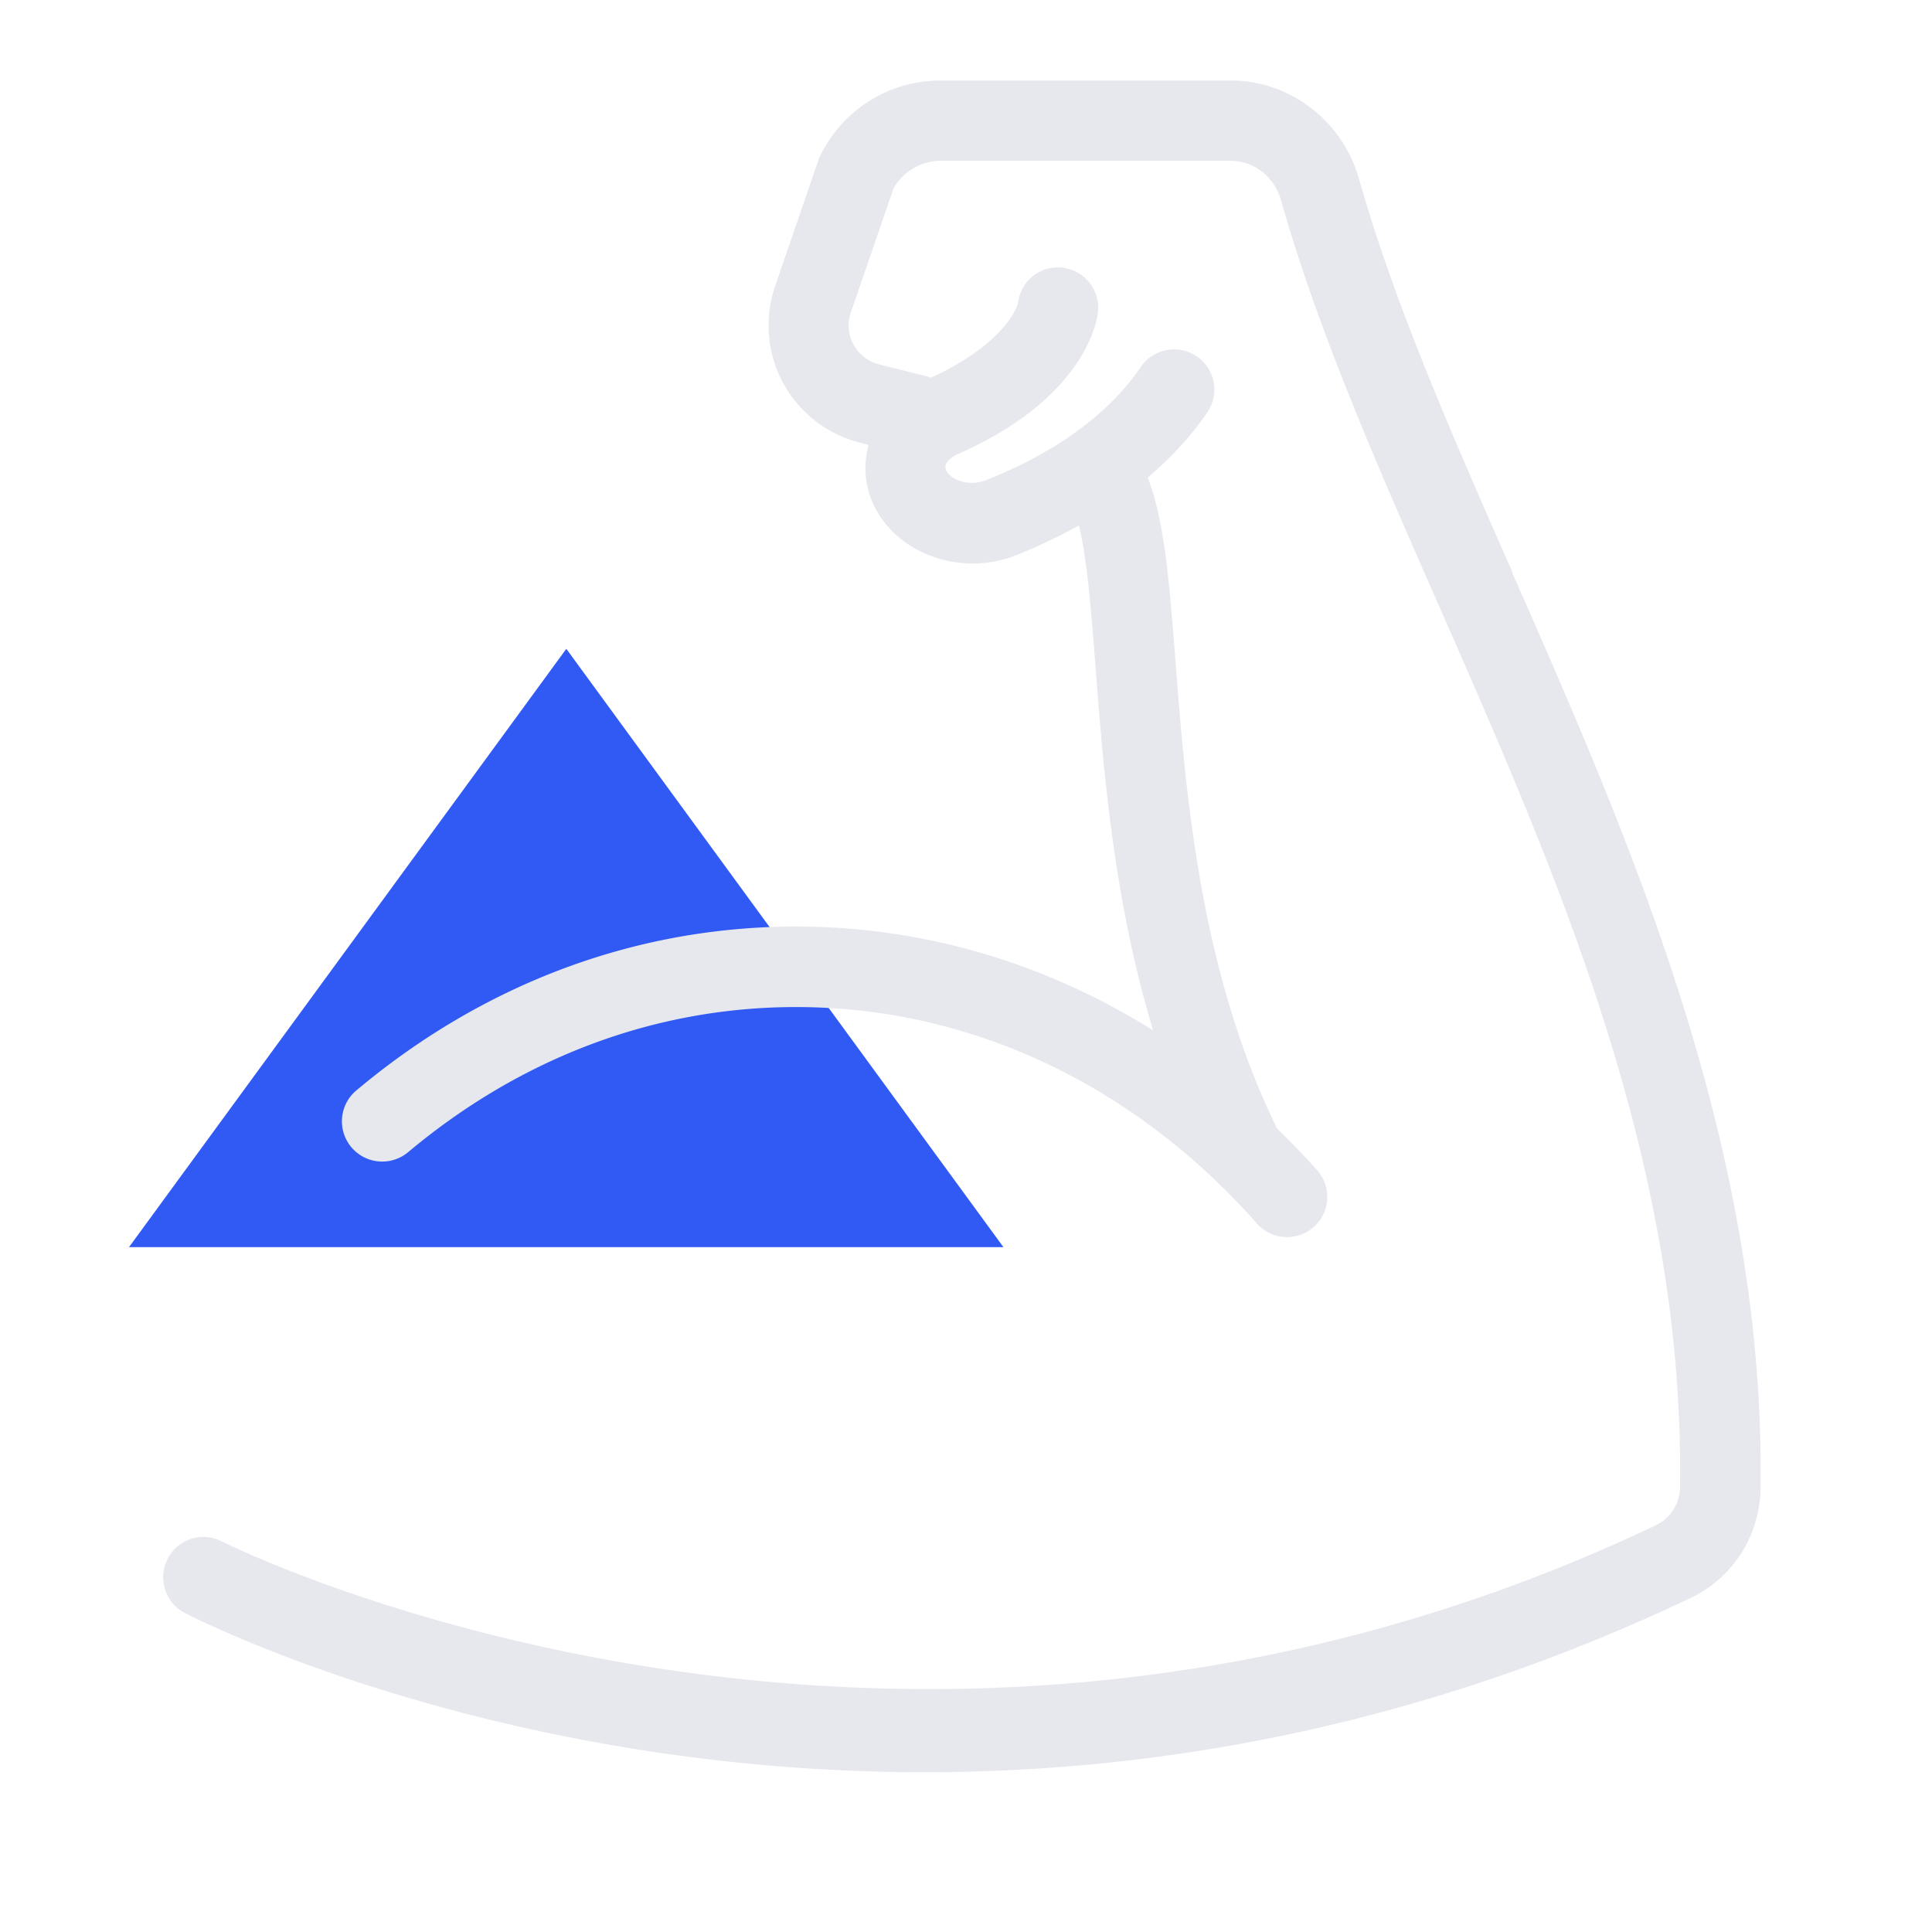<svg xmlns="http://www.w3.org/2000/svg" width="96" height="96" fill="none"><path fill="#305AF3" d="m6.41 61.97 21.73-29.73 21.72 29.73z"/><path fill="#E6E8EE" d="M75.15 28.43c-3.02-6.86-5.87-13.35-7.63-19.57C66.7 6 64.09 4 61.16 4H46.74c-2.53 0-4.81 1.41-5.95 3.67-.04.08-.08.16-.11.25l-2.17 6.31c-.54 1.59-.39 3.34.41 4.81s2.19 2.55 3.82 2.96l.42.11a4.28 4.28 0 0 0 .47 3.38c.95 1.59 2.8 2.51 4.71 2.51.7 0 1.42-.13 2.09-.39.97-.38 2.06-.88 3.18-1.5.41 1.66.61 4.21.83 7.08.39 5.05.89 11.5 2.86 18.01-5.37-3.36-11.43-5.16-17.75-5.16-7.94 0-15.5 2.82-21.84 8.14a2 2 0 0 0 1.108 3.53 2 2 0 0 0 1.462-.46c5.62-4.71 12.28-7.21 19.27-7.21 8.64 0 16.77 3.82 22.91 10.76.4.45.95.67 1.5.67a1.996 1.996 0 0 0 1.49-3.32c-.65-.73-1.32-1.42-2.01-2.09-.01-.03-.02-.06-.04-.1-3.81-7.86-4.49-16.66-4.99-23.09-.3-3.89-.55-7.02-1.38-9.14 1.08-.92 2.1-1.98 2.96-3.24.62-.91.39-2.16-.52-2.78s-2.16-.39-2.78.52c-2.02 2.96-5.32 4.7-7.73 5.64-.77.3-1.65.01-1.92-.45-.08-.14-.07-.23-.05-.3.05-.16.24-.4.61-.56 6.34-2.79 6.91-6.63 6.96-7.06.11-1.1-.68-2.08-1.78-2.2-1.11-.12-2.08.68-2.2 1.78 0 .02-.51 1.93-4.32 3.69-.06-.02-.11-.05-.17-.06l-2.4-.6a2 2 0 0 1-1.28-.99 1.95 1.95 0 0 1-.13-1.6l2.12-6.16c.47-.83 1.37-1.37 2.32-1.37h14.42c1.17 0 2.18.79 2.51 1.95 1.84 6.49 4.74 13.09 7.82 20.09 6.01 13.68 12.23 27.82 12.01 43.89a2.12 2.12 0 0 1-1.22 1.88c-37.35 17.73-70.9.96-71.24.79-.98-.5-2.19-.12-2.69.87a2 2 0 0 0 .86 2.69c.93.48 15.72 7.91 36.74 7.91 11.28 0 24.35-2.14 38.04-8.64 2.12-1 3.46-3.08 3.51-5.43.24-16.95-6.45-32.15-12.35-45.56z"/></svg>